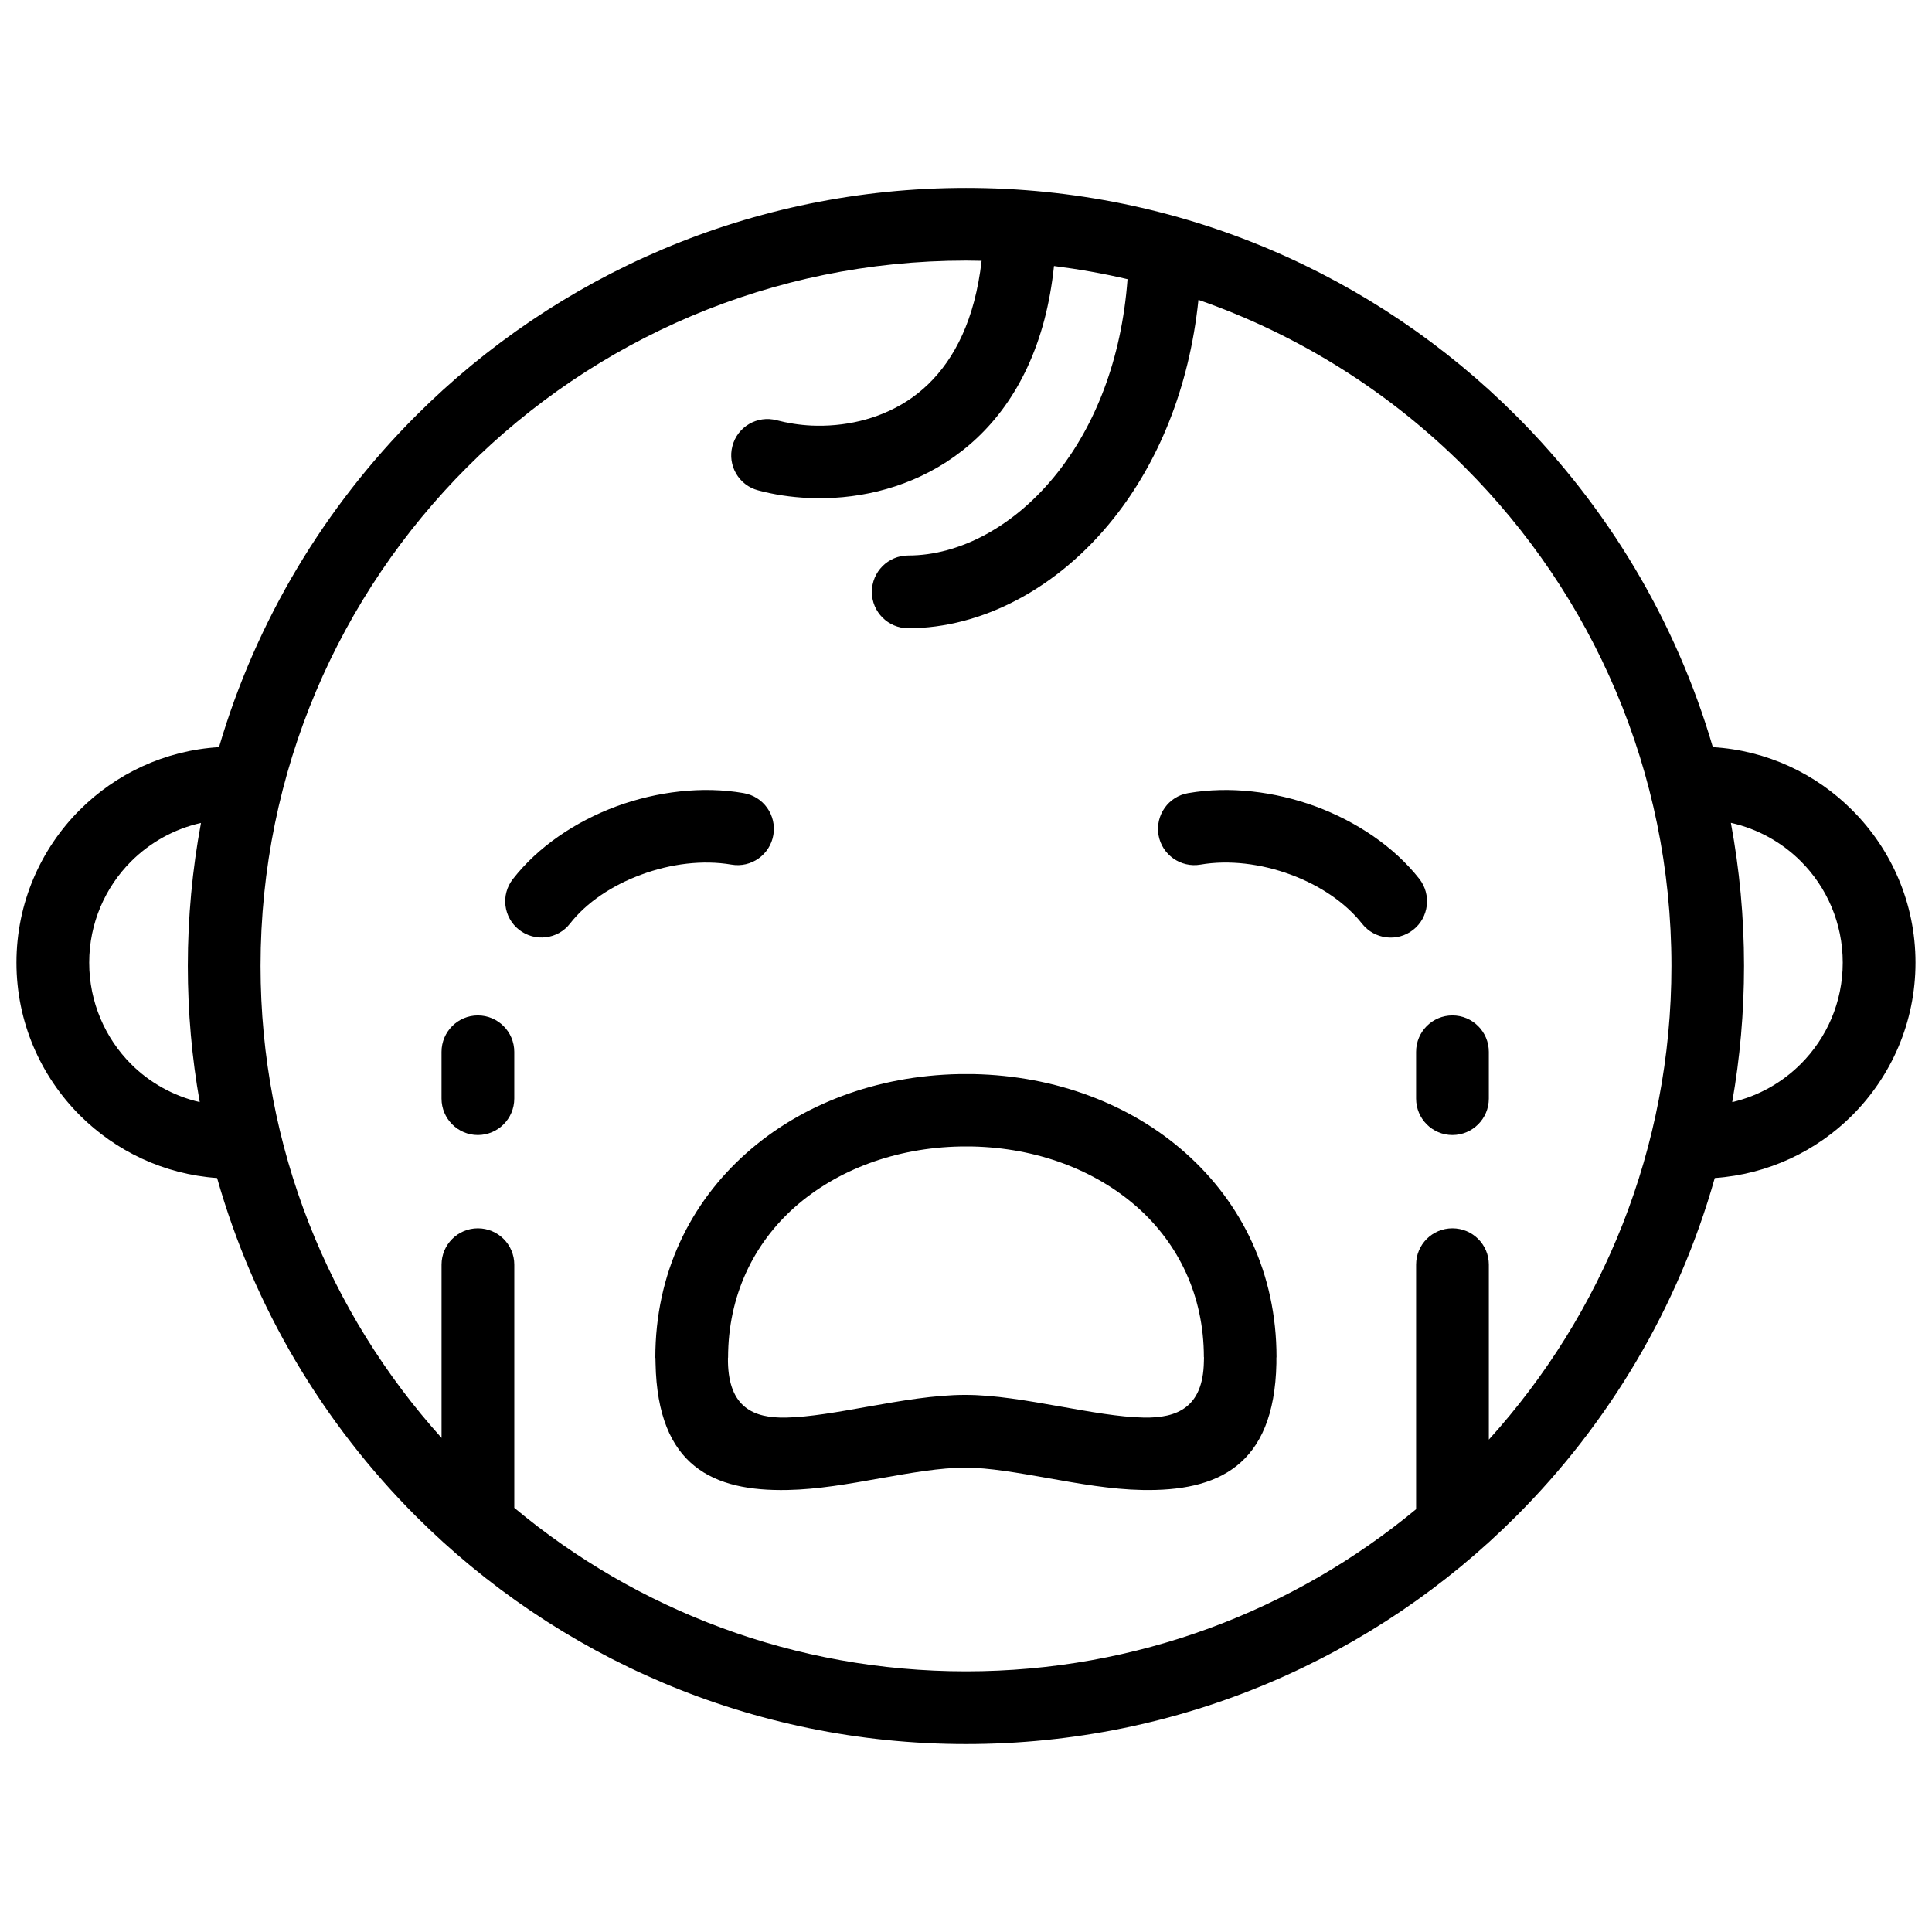 <?xml version="1.0" encoding="UTF-8"?>
<!-- Uploaded to: SVG Repo, www.svgrepo.com, Generator: SVG Repo Mixer Tools -->
<svg width="800px" height="800px" version="1.1" viewBox="144 144 512 512" xmlns="http://www.w3.org/2000/svg">
 <defs>
  <clipPath id="a">
   <path d="m148.09 193h503.81v414h-503.81z"/>
  </clipPath>
 </defs>
 <g clip-path="url(#a)">
  <path d="m400.01 193.8c56.957 0 108.5 23.066 145.79 60.387 24.117 24.117 42.281 54.191 52.117 87.812 14.375 0.871 27.336 7.066 36.898 16.66l0.031 0.031c10.375 10.344 16.781 24.66 16.781 40.418 0 15.789-6.406 30.102-16.781 40.477-9.441 9.441-22.223 15.609-36.418 16.602-9.684 34.344-28.09 65.078-52.629 89.617-37.289 37.32-88.836 60.387-145.79 60.387-56.898 0-108.47-23.098-145.79-60.387-24.539-24.57-42.945-55.273-52.688-89.617-14.133-0.992-26.887-7.156-36.359-16.602l-0.059-0.059c-10.344-10.375-16.75-24.66-16.75-40.418 0-15.789 6.406-30.102 16.75-40.449 9.594-9.594 22.555-15.789 36.93-16.66 9.863-33.621 28.059-63.695 52.176-87.812 37.32-37.32 88.895-60.387 145.79-60.387zm202.69 168.26c2.285 12.301 3.488 24.992 3.488 37.922 0 12.328-1.082 24.391-3.129 36.086 7.008-1.625 13.262-5.203 18.164-10.105 6.887-6.887 11.125-16.359 11.125-26.855s-4.242-20-11.098-26.855c-4.992-4.992-11.398-8.602-18.555-10.195zm-405.77 74.008c-2.074-11.699-3.156-23.758-3.156-36.086 0-12.93 1.203-25.621 3.488-37.891-7.129 1.594-13.531 5.203-18.523 10.195-6.856 6.856-11.098 16.359-11.098 26.824 0 10.496 4.242 20 11.066 26.855l0.031 0.031c4.902 4.902 11.188 8.449 18.195 10.074zm264.67-212.61c-2.465 23.758-10.887 43.273-22.312 57.711-15.008 18.977-35.305 29.32-54.613 29.32-5.324 0-9.625-4.332-9.625-9.625 0-5.324 4.301-9.652 9.625-9.652 13.652 0 28.328-7.731 39.547-21.922 9.863-12.449 16.992-29.801 18.586-51.305-6.375-1.504-12.902-2.644-19.488-3.488-0.543 5.141-1.414 9.895-2.555 14.254-4.812 18.195-14.496 30.285-26.012 37.711-11.457 7.398-24.598 10.043-36.508 9.504-4.691-0.211-9.203-0.902-13.32-2.016-5.113-1.324-8.18-6.586-6.828-11.727 1.324-5.141 6.586-8.211 11.727-6.856 2.887 0.75 6.016 1.262 9.262 1.414 8.332 0.359 17.441-1.445 25.293-6.496 7.758-5.023 14.344-13.441 17.773-26.434 0.871-3.309 1.535-6.856 1.984-10.734-1.383-0.031-2.738-0.059-4.121-0.059-51.637 0-98.398 20.93-132.23 54.762-33.801 33.801-54.734 80.535-54.734 132.17 0 48.117 18.164 91.961 47.965 125.07v-45.922c0-5.324 4.332-9.625 9.625-9.625 5.324 0 9.652 4.301 9.652 9.625v64.445c32.449 27.066 74.191 43.336 119.72 43.336 45.352 0 86.91-16.148 119.27-42.973v-64.809c0-5.324 4.301-9.625 9.625-9.625s9.652 4.301 9.652 9.625v46.371c30.043-33.199 48.387-77.195 48.387-125.52 0-51.605-20.93-98.34-54.762-132.17-19.668-19.699-43.727-35.004-70.582-44.355zm-200.59 199.29c0-5.324 4.332-9.652 9.625-9.652 5.324 0 9.652 4.332 9.652 9.652v12.391c0 5.324-4.332 9.652-9.652 9.652-5.293 0-9.625-4.332-9.625-9.652zm258.27 0c0-5.324 4.301-9.652 9.625-9.652s9.652 4.332 9.652 9.652v12.391c0 5.324-4.332 9.652-9.652 9.652-5.324 0-9.625-4.332-9.625-9.652zm-119.45 110.19c-6.617 0-14.617 1.414-22.586 2.828-8.238 1.473-16.512 2.945-24.57 3.098-19.578 0.391-34.402-6.164-34.945-33.531l-0.031-1.445-0.031-0.09c0-22.312 9.262-41.02 24.148-54.223 14.555-12.961 34.523-20.508 56.387-20.93h3.82c21.742 0.449 41.652 8 56.176 20.93 14.855 13.203 24.09 31.848 24.09 54.102l-0.031 0.09v1.562c-0.57 27.367-15.789 33.922-35.574 33.531-8.238-0.148-16.691-1.684-25.051-3.156-7.848-1.383-15.609-2.766-21.805-2.766zm-25.895-16.148c8.84-1.562 17.684-3.129 25.895-3.129 7.789 0 16.391 1.535 25.109 3.066 7.82 1.383 15.758 2.828 22.133 2.945 8.902 0.18 15.727-2.707 15.969-14.734l0.031-1.262h-0.031c0-16.391-6.766-30.074-17.621-39.727-11.188-9.926-26.703-15.758-43.758-16.117h-3.156c-17.141 0.332-32.688 6.164-43.906 16.09-10.887 9.684-17.652 23.426-17.652 39.875h-0.031v1.145c0.242 12.027 6.766 14.918 15.398 14.734 6.164-0.121 13.895-1.504 21.621-2.887zm88.203-143.66c-5.234 0.902-10.227-2.617-11.125-7.848-0.871-5.262 2.644-10.227 7.879-11.098 10.945-1.895 22.914-0.449 33.742 3.519 10.887 4.031 20.781 10.676 27.488 19.188 3.277 4.18 2.555 10.254-1.625 13.531-4.18 3.277-10.227 2.555-13.531-1.625-4.449-5.652-11.277-10.195-18.945-13.023-7.82-2.887-16.328-3.941-23.879-2.644zm-121.07-18.945c5.234 0.871 8.781 5.836 7.879 11.098-0.902 5.234-5.863 8.75-11.098 7.848-7.578-1.293-16.09-0.242-23.879 2.644-7.699 2.828-14.496 7.336-18.914 12.992-3.246 4.18-9.293 4.902-13.473 1.652-4.18-3.277-4.934-9.293-1.652-13.473 6.676-8.57 16.57-15.219 27.395-19.246 10.828-3.969 22.824-5.414 33.742-3.519z"/>
 </g>
</svg>